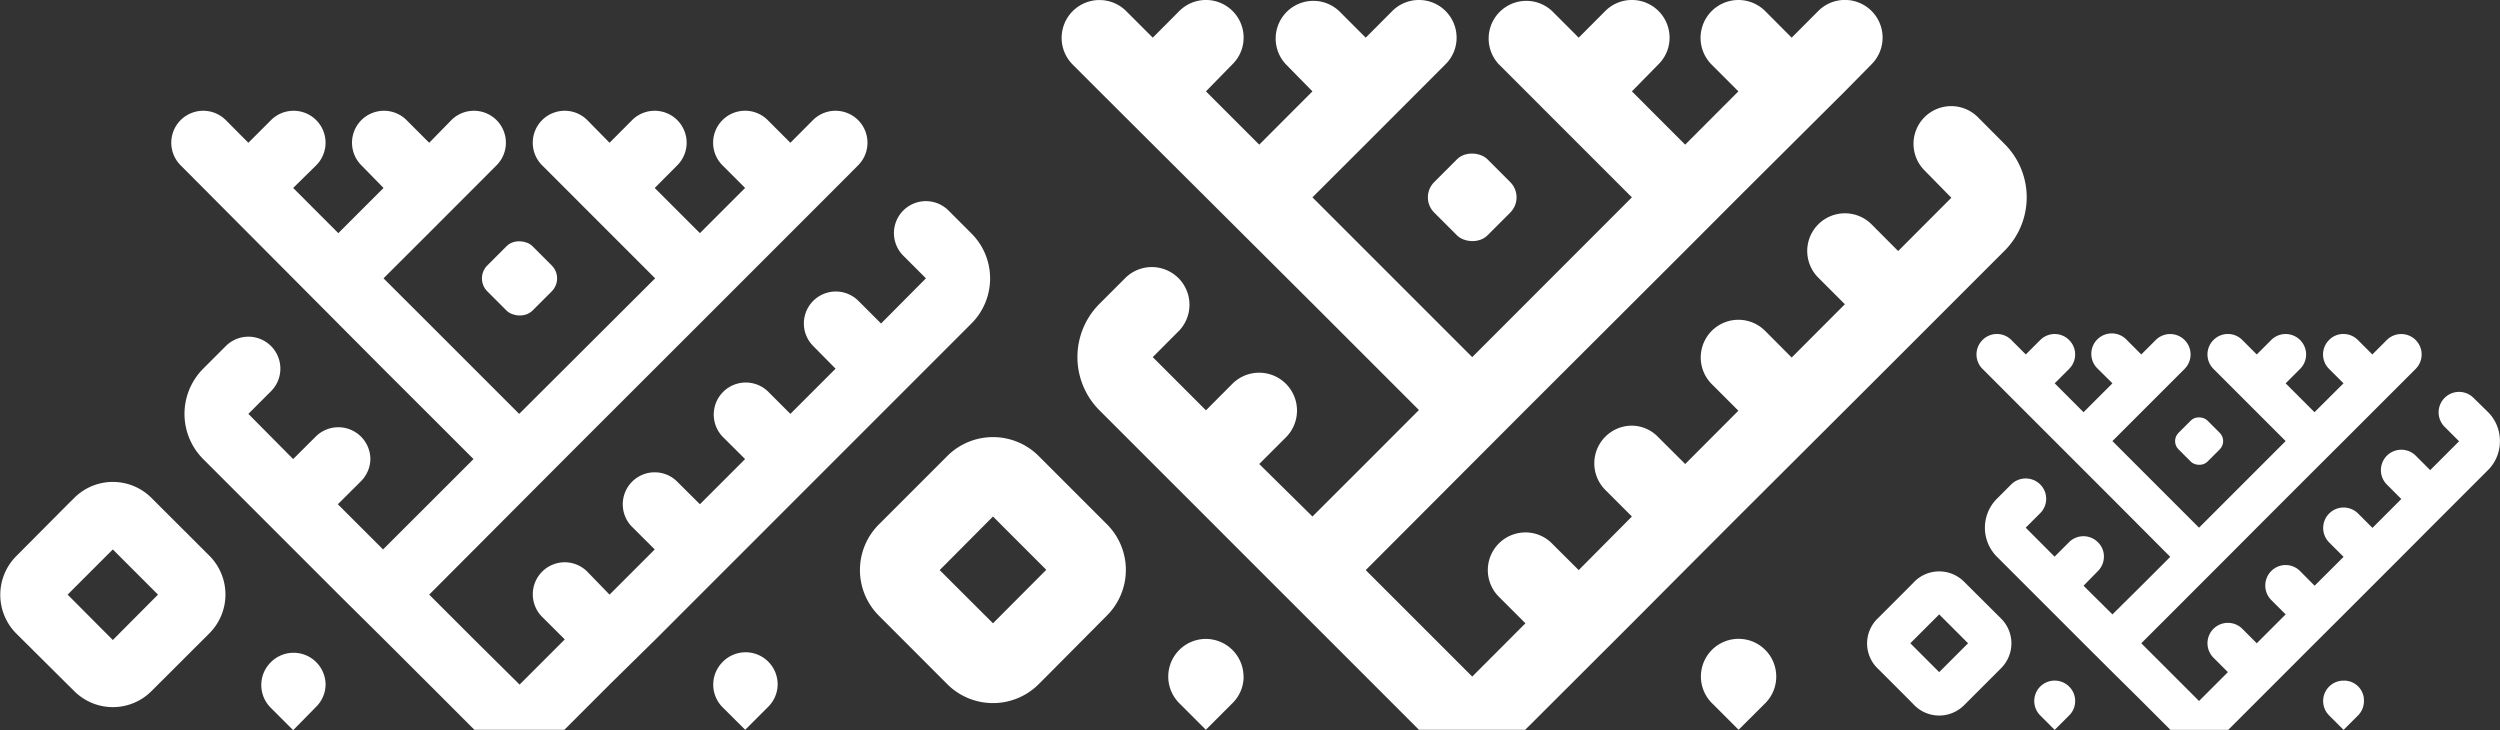 <?xml version="1.0" encoding="UTF-8"?> <svg xmlns="http://www.w3.org/2000/svg" id="Layer_1" data-name="Layer 1" viewBox="0 0 252.85 73.85"><rect x="0" y="0" width="252.85" height="73.85" fill="#333333" stroke="none"/> <defs> <style>.cls-1{fill:#fff;}</style> </defs> <title>arnament</title> <g id="паттерн"> <rect class="cls-1" x="145.44" y="15.91" width="7.62" height="7.62" rx="2.18" transform="translate(29.42 111.55) rotate(-45)"></rect> <path class="cls-1" d="M205.33,19.72a7.64,7.64,0,0,1-2.23,5.39L192.33,35.88l-5.39,5.38L176.17,52l-5.38,5.39L165.4,62.8,160,68.19l-5.39,5.38H143.86l-5.38-5.38-5.39-5.39-5.38-5.38L111.55,41.26a7.62,7.62,0,0,1,0-10.77l2.69-2.69a3.81,3.81,0,0,1,5.39,5.38l-2.69,2.7,5.38,5.38L125,38.57A3.81,3.81,0,0,1,130.4,44l-2.69,2.69L133.09,52l5.39-5.38,5.38-5.39-5.38-5.38-5.39-5.39L111.55,9l-2.69-2.69A3.81,3.81,0,0,1,114.24.87l2.7,2.7,2.69-2.7a3.81,3.81,0,0,1,6.5,2.7A3.77,3.77,0,0,1,125,6.26L122.32,9l5.39,5.39L133.09,9,130.4,6.26A3.81,3.81,0,0,1,135.78.87l2.7,2.7,2.69-2.7a3.81,3.81,0,0,1,6.5,2.7,3.77,3.77,0,0,1-1.12,2.69l-8.07,8.08-5.39,5.38,5.39,5.39,10.77,10.77L165.4,19.72,151.94,6.26A3.81,3.81,0,0,1,157.32.87l2.7,2.7,2.69-2.7a3.81,3.81,0,0,1,6.5,2.7,3.77,3.77,0,0,1-1.12,2.69L165.4,9l5.39,5.39L176.17,9l-2.69-2.69A3.81,3.81,0,0,1,178.87.87l2.69,2.7,2.69-2.7a3.81,3.81,0,0,1,5.39,5.39L186.94,9,176.17,19.72l-5.38,5.39L160,35.88l-5.39,5.38L138.48,57.42l5.38,5.38,5.39,5.39,5.38-5.39-2.69-2.69a3.81,3.81,0,0,1,2.69-6.5,3.75,3.75,0,0,1,2.69,1.12l2.7,2.69L165.4,52l-2.69-2.69a3.81,3.81,0,0,1,2.69-6.5A3.75,3.75,0,0,1,168.09,44l2.7,2.69,5.38-5.39-2.69-2.69a3.81,3.81,0,0,1,5.39-5.39l2.69,2.7,5.38-5.39-2.69-2.69a3.81,3.81,0,0,1,5.39-5.39l2.69,2.7,5.38-5.39L195,17a3.81,3.81,0,0,1,5.39-5.39l2.69,2.7A7.6,7.6,0,0,1,205.33,19.72Z" transform="translate(-0.35 0.24)"></path> <path class="cls-1" d="M180,68.19a3.8,3.8,0,0,1-1.11,2.69l-2.7,2.69-2.69-2.69a3.81,3.81,0,1,1,6.5-2.69Z" transform="translate(-0.35 0.24)"></path> <path class="cls-1" d="M112.32,52.8l-6.15-6.15-.77-.77a6.54,6.54,0,0,0-9.24,0l-.77.77L89.24,52.8a6.52,6.52,0,0,0,0,9.23l6.15,6.16.77.77a6.54,6.54,0,0,0,9.24,0l.77-.77L112.32,62A6.52,6.52,0,0,0,112.32,52.8Zm-11.54,10-5.39-5.38L100.78,52l5.39,5.39Z" transform="translate(-0.35 0.24)"></path> <path class="cls-1" d="M126.13,68.19A3.77,3.77,0,0,1,125,70.88l-2.69,2.69-2.69-2.69a3.81,3.81,0,0,1,2.69-6.5,3.82,3.82,0,0,1,3.81,3.81Z" transform="translate(-0.35 0.24)"></path> <rect class="cls-1" x="49.66" y="24.68" width="6.46" height="6.46" rx="1.85" transform="translate(-4.59 45.82) rotate(-45)"></rect> <path class="cls-1" d="M100.49,27.91a6.45,6.45,0,0,1-1.89,4.57l-9.14,9.14-4.57,4.57-9.14,9.14L71.18,59.9l-4.57,4.57L62,69l-4.57,4.57H48.33L43.76,69l-4.58-4.57L34.61,59.9,20.9,46.19a6.47,6.47,0,0,1,0-9.14l2.29-2.29a3.23,3.23,0,1,1,4.57,4.57l-2.29,2.29L30,46.19l2.29-2.28a3.24,3.24,0,0,1,5.52,2.28,3.25,3.25,0,0,1-1,2.29l-2.29,2.28,4.57,4.57,4.58-4.57,4.57-4.57-4.57-4.57-4.58-4.57L20.9,18.77l-2.28-2.29a3.23,3.23,0,0,1,4.57-4.57l2.28,2.29,2.29-2.29a3.23,3.23,0,1,1,4.57,4.57L30,18.77l4.57,4.57,4.57-4.57L36.9,16.48a3.23,3.23,0,0,1,4.57-4.57l2.29,2.29L46,11.91a3.23,3.23,0,1,1,4.57,4.57l-6.85,6.86-4.58,4.57,4.58,4.57,9.14,9.14L66.61,27.91,55.18,16.48a3.23,3.23,0,0,1,4.57-4.57L62,14.2l2.28-2.29a3.23,3.23,0,1,1,4.57,4.57l-2.28,2.29,4.57,4.57,4.57-4.57-2.29-2.29A3.23,3.23,0,0,1,78,11.91l2.29,2.29,2.28-2.29a3.23,3.23,0,1,1,4.57,4.57l-2.28,2.29-9.14,9.14-4.57,4.57L62,41.62l-4.57,4.57L43.76,59.9l4.57,4.57L52.9,69l4.57-4.57-2.29-2.28a3.24,3.24,0,0,1,0-4.57,3.22,3.22,0,0,1,4.57,0L62,59.9l4.57-4.57-2.29-2.28a3.24,3.24,0,0,1,0-4.57,3.22,3.22,0,0,1,4.57,0l2.29,2.28,4.57-4.57-2.29-2.28A3.24,3.24,0,0,1,78,39.33l2.29,2.29,4.57-4.57L82.6,34.76a3.23,3.23,0,0,1,4.57-4.57l2.29,2.29L94,27.91l-2.29-2.29a3.23,3.23,0,0,1,4.57-4.57l2.29,2.29A6.43,6.43,0,0,1,100.49,27.91Z" transform="translate(-0.35 0.24)"></path> <path class="cls-1" d="M79,69a3.23,3.23,0,0,1-1,2.29l-2.28,2.28-2.29-2.28a3.24,3.24,0,0,1,0-4.57A3.24,3.24,0,0,1,79,69Z" transform="translate(-0.35 0.24)"></path> <path class="cls-1" d="M21.56,56l-5.23-5.22-.65-.65a5.52,5.52,0,0,0-7.83,0l-.66.65L2,56a5.55,5.55,0,0,0,0,7.84L7.19,69l.66.65a5.52,5.52,0,0,0,7.83,0l.65-.65,5.23-5.22A5.55,5.55,0,0,0,21.56,56Zm-9.8,8.49L7.19,59.9l4.57-4.57,4.57,4.57Z" transform="translate(-0.35 0.24)"></path> <path class="cls-1" d="M33.28,69a3.23,3.23,0,0,1-1,2.29L30,73.61l-2.28-2.28a3.24,3.24,0,0,1,0-4.57A3.24,3.24,0,0,1,33.28,69Z" transform="translate(-0.35 0.24)"></path> <rect class="cls-1" x="220.7" y="42.3" width="4.13" height="4.13" rx="1.18" transform="translate(33.53 170.76) rotate(-45)"></rect> <path class="cls-1" d="M253.19,44.37A4.1,4.1,0,0,1,252,47.29l-5.84,5.84-2.92,2.93-5.84,5.84-2.93,2.92-2.92,2.92-2.92,2.92-2.92,2.92h-5.84l-2.92-2.92L214,67.74l-2.93-2.92-8.76-8.76a4.15,4.15,0,0,1,0-5.85l1.46-1.46a2.08,2.08,0,0,1,2.92,0,2.05,2.05,0,0,1,0,2.92l-1.46,1.46,2.92,2.93,1.46-1.46a2.06,2.06,0,0,1,2.92,0,2,2,0,0,1,.61,1.46,2.06,2.06,0,0,1-.61,1.46L211.08,59,214,61.9,216.93,59l2.92-2.92-2.92-2.93L214,50.21,202.32,38.53l-1.46-1.46a2.06,2.06,0,0,1,0-2.92,2.05,2.05,0,0,1,2.92,0l1.46,1.46,1.46-1.46a2.06,2.06,0,0,1,2.92,0,2.05,2.05,0,0,1,0,2.92l-1.46,1.46,2.92,2.92L214,38.53l-1.47-1.46a2.07,2.07,0,1,1,2.93-2.92l1.46,1.46,1.46-1.46a2.06,2.06,0,0,1,2.92,2.92l-4.38,4.38L214,44.37l2.92,2.92,5.84,5.84,8.76-8.76-7.3-7.3a2.06,2.06,0,0,1,0-2.92,2.05,2.05,0,0,1,2.92,0l1.46,1.46,1.46-1.46a2.06,2.06,0,0,1,2.92,0,2.05,2.05,0,0,1,0,2.92l-1.46,1.46,2.92,2.92,2.93-2.92-1.46-1.46a2.06,2.06,0,0,1,0-2.92,2,2,0,0,1,1.46-.61,2.06,2.06,0,0,1,1.46.61l1.46,1.46,1.46-1.46a2.06,2.06,0,0,1,2.92,2.92l-1.46,1.46-5.84,5.84-2.93,2.92-5.84,5.84-2.92,2.93-8.76,8.76,2.92,2.92,2.92,2.92,2.92-2.92-1.46-1.46a2.06,2.06,0,1,1,2.92-2.92l1.46,1.46,2.92-2.92-1.46-1.46a2.08,2.08,0,0,1,0-2.92,2.05,2.05,0,0,1,2.92,0L234.45,59l2.93-2.92-1.46-1.46a2.07,2.07,0,0,1,1.46-3.53,2.09,2.09,0,0,1,1.46.6l1.46,1.46,2.92-2.92-1.46-1.46a2.06,2.06,0,0,1,2.92-2.92l1.46,1.46,2.92-2.92-1.46-1.46A2.06,2.06,0,1,1,250.52,40L252,41.45A4.1,4.1,0,0,1,253.19,44.37Z" transform="translate(-0.35 0.24)"></path> <path class="cls-1" d="M239.44,70.66a2.06,2.06,0,0,1-.6,1.46l-1.46,1.46-1.46-1.46a2.06,2.06,0,0,1,1.46-3.52,2,2,0,0,1,2.06,2.06Z" transform="translate(-0.35 0.24)"></path> <path class="cls-1" d="M202.74,62.32,199.4,59l-.42-.42a3.55,3.55,0,0,0-5,0l-.41.42-3.34,3.34a3.52,3.52,0,0,0,0,5l3.34,3.34.41.42a3.55,3.55,0,0,0,5,0l.42-.42,3.34-3.34A3.54,3.54,0,0,0,202.74,62.32Zm-6.26,5.42-2.92-2.92,2.92-2.92,2.92,2.92Z" transform="translate(-0.35 0.24)"></path> <path class="cls-1" d="M210.23,70.66a2,2,0,0,1-.61,1.46l-1.46,1.46-1.46-1.46a2.06,2.06,0,0,1,2.92-2.92A2,2,0,0,1,210.23,70.66Z" transform="translate(-0.35 0.24)"></path> </g> </svg> 